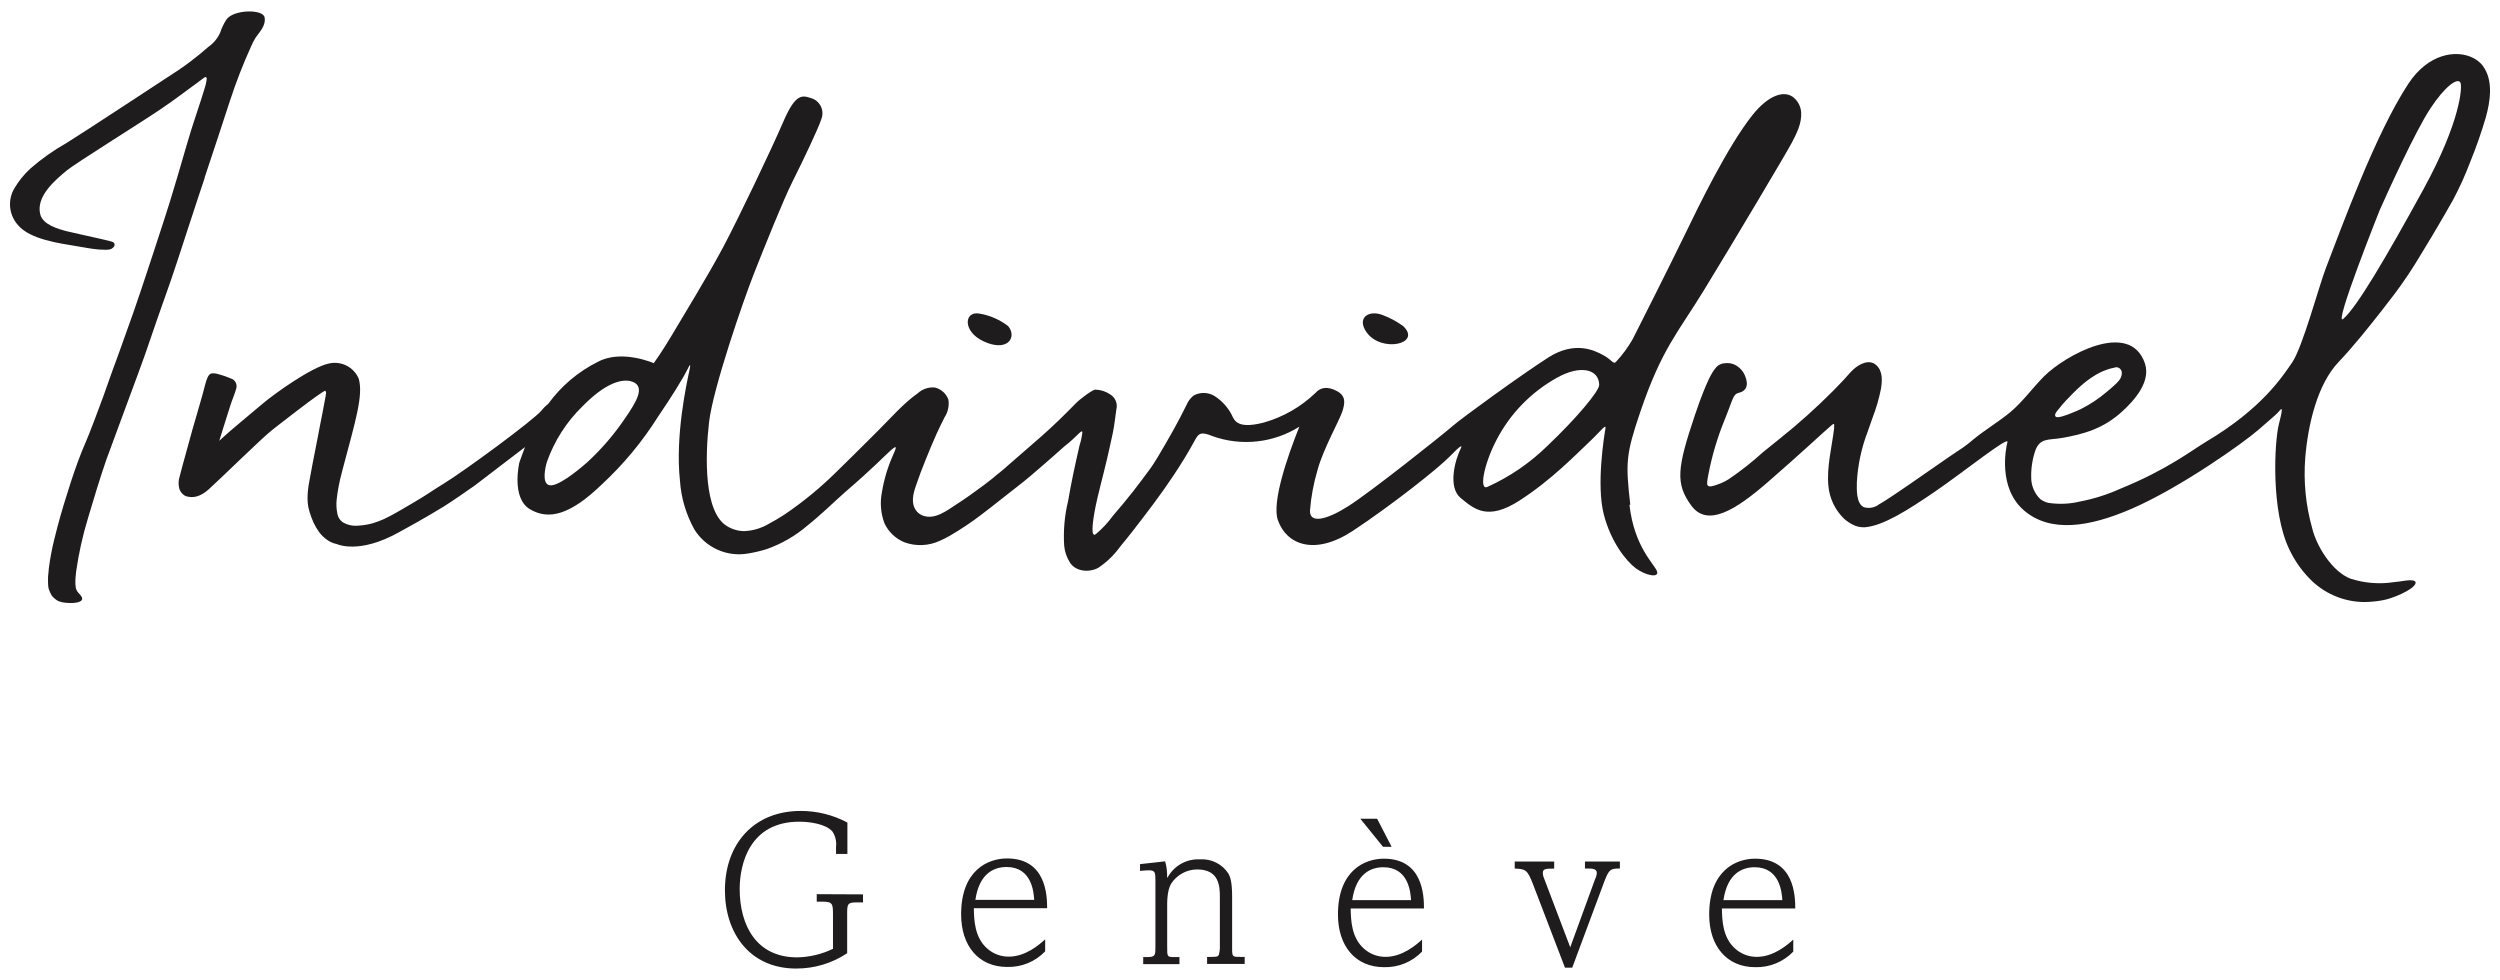 <svg xmlns="http://www.w3.org/2000/svg" width="125" height="49" viewBox="0 0 125 49" fill="none"><path d="M10.227 8.892C10.661 7.605 11.079 6.31 11.504 5.02C11.802 4.108 12.15 3.213 12.546 2.339C12.61 2.186 12.684 2.038 12.771 1.897C12.961 1.613 13.304 1.296 13.23 0.87C13.157 0.445 11.652 0.465 11.311 0.992C11.183 1.192 11.081 1.407 11.008 1.633C10.878 1.922 10.672 2.169 10.411 2.35C10.127 2.602 9.821 2.849 9.514 3.081C9.324 3.229 9.128 3.365 8.927 3.501C8.106 4.037 4.061 6.701 3.314 7.157C2.674 7.519 2.073 7.944 1.52 8.427C1.207 8.714 0.938 9.046 0.722 9.411C0.549 9.699 0.474 10.036 0.508 10.371C0.542 10.705 0.684 11.02 0.912 11.268C1.52 11.976 2.987 12.166 3.811 12.305C4.183 12.367 4.555 12.441 4.929 12.475C5.043 12.475 5.159 12.489 5.276 12.489C5.351 12.491 5.426 12.484 5.5 12.469C5.596 12.447 5.738 12.342 5.73 12.223C5.721 12.104 5.577 12.078 5.494 12.056C5.412 12.033 5.261 11.996 5.145 11.97L4.887 11.911C4.555 11.832 3.518 11.611 3.337 11.562C2.897 11.446 2.141 11.236 2.011 10.712C1.792 9.816 2.752 9.011 3.337 8.524C3.791 8.152 6.948 6.191 7.998 5.482C8.748 4.978 9.472 4.419 10.204 3.886C10.315 3.807 10.346 3.886 10.332 3.994C10.312 4.138 10.278 4.279 10.232 4.416C10.002 5.193 9.614 6.267 9.352 7.191C9.091 8.116 8.702 9.4 8.501 10.066C8.299 10.732 7.007 14.68 6.675 15.607C6.448 16.248 6.218 16.891 5.988 17.532C5.704 18.286 5.443 19.043 5.173 19.799C5 20.284 4.424 21.809 4.302 22.067C4.004 22.747 3.754 23.45 3.524 24.159C3.294 24.867 3.061 25.627 2.865 26.373C2.811 26.582 2.763 26.792 2.706 27.002C2.65 27.212 2.604 27.444 2.562 27.665C2.519 27.886 2.468 28.19 2.437 28.453C2.437 28.578 2.408 28.703 2.403 28.827C2.397 28.952 2.403 29.054 2.403 29.168C2.404 29.256 2.413 29.344 2.431 29.431C2.469 29.551 2.521 29.666 2.584 29.774C2.675 29.893 2.791 29.99 2.925 30.058C3.042 30.103 3.166 30.131 3.291 30.14C3.814 30.185 4.245 30.097 4.069 29.819C3.893 29.542 3.675 29.646 3.808 28.567C3.938 27.658 4.138 26.76 4.407 25.882C4.566 25.344 5.037 23.768 5.327 22.957C5.616 22.146 7.093 18.204 7.252 17.727C7.666 16.494 8.103 15.273 8.535 14.043C8.654 13.691 8.773 13.337 8.89 12.985C9.239 11.928 9.577 10.865 9.929 9.811C10.028 9.507 10.13 9.207 10.232 8.903" fill="#1E1C1D"></path><path d="M81.513 25.23C81.28 23.152 81.285 22.747 82.007 20.618C83.08 17.446 83.886 16.65 85.186 14.529C86.711 12.035 89.291 7.698 89.587 7.143C89.825 6.689 90.097 6.156 90.058 5.62C90.041 5.356 89.926 5.107 89.734 4.923C89.251 4.453 88.411 4.759 87.619 5.759C86.37 7.335 84.916 10.337 84.244 11.729C83.571 13.121 81.867 16.502 81.643 16.942C81.406 17.36 81.12 17.75 80.791 18.101C80.661 18.228 80.601 17.993 80.158 17.755C79.716 17.517 78.739 17.027 77.407 17.88C76.076 18.733 73.072 20.91 72.607 21.321C72.141 21.732 68.536 24.598 67.414 25.309C66.293 26.02 65.478 26.179 65.498 25.533C65.553 24.848 65.678 24.171 65.873 23.512C66.157 22.457 66.971 21.018 67.111 20.59C67.25 20.162 67.315 19.793 66.827 19.544C66.435 19.34 66.054 19.323 65.773 19.646C65.047 20.344 64.16 20.853 63.19 21.128C61.674 21.519 61.705 20.887 61.515 20.612C61.319 20.287 61.051 20.01 60.731 19.804C60.575 19.707 60.395 19.653 60.21 19.648C60.025 19.643 59.843 19.687 59.681 19.776C59.524 19.901 59.402 20.064 59.326 20.249C58.895 21.131 58.406 21.981 57.907 22.82C57.765 23.056 57.623 23.288 57.455 23.509C57.194 23.866 56.929 24.218 56.66 24.564C56.331 24.986 55.985 25.394 55.638 25.799C55.394 26.137 55.108 26.443 54.787 26.709C54.503 26.925 54.633 25.927 54.869 24.912C55.065 24.076 55.295 23.248 55.474 22.409C55.528 22.166 55.579 21.925 55.633 21.684C55.721 21.281 55.755 20.879 55.817 20.476C55.855 20.335 55.845 20.185 55.791 20.049C55.736 19.913 55.639 19.799 55.513 19.722C55.291 19.571 55.03 19.487 54.761 19.481C54.63 19.481 53.986 19.96 53.793 20.164C53.225 20.748 52.657 21.298 52.061 21.825L50.454 23.223C50.298 23.359 50.142 23.506 49.983 23.628C49.877 23.707 49.774 23.791 49.676 23.881C49.52 24.008 49.359 24.13 49.197 24.252C48.745 24.592 48.283 24.921 47.809 25.227C47.334 25.533 46.744 26.003 46.139 25.78C45.993 25.725 45.868 25.625 45.782 25.496C45.551 25.142 45.654 24.705 45.782 24.328C45.932 23.878 46.102 23.433 46.281 22.99C46.46 22.548 46.639 22.109 46.835 21.678C46.96 21.395 47.096 21.134 47.229 20.864C47.4 20.603 47.468 20.288 47.42 19.98C47.366 19.831 47.276 19.698 47.158 19.593C47.04 19.487 46.898 19.413 46.744 19.376C46.59 19.361 46.435 19.379 46.288 19.428C46.141 19.477 46.006 19.556 45.892 19.66C45.157 20.181 44.549 20.893 43.905 21.531L43.337 22.098C42.829 22.596 42.329 23.107 41.818 23.597C41.025 24.383 40.16 25.093 39.235 25.72C38.977 25.89 38.71 26.049 38.437 26.193C38.064 26.414 37.641 26.539 37.208 26.556C36.907 26.553 36.612 26.468 36.356 26.31C35.184 25.612 35.258 22.803 35.453 21.108C35.649 19.413 37.182 14.983 37.693 13.69C38.204 12.398 39.147 10.031 39.635 9.059C40.123 8.086 40.921 6.425 41.072 5.941C41.11 5.839 41.127 5.73 41.121 5.622C41.115 5.513 41.087 5.407 41.038 5.31C40.99 5.213 40.921 5.127 40.838 5.057C40.754 4.988 40.657 4.936 40.552 4.906C40.118 4.764 39.783 4.654 39.172 6.071C38.562 7.488 36.901 10.963 36.157 12.361C35.414 13.758 34.15 15.816 33.625 16.706C33.1 17.596 32.688 18.158 32.688 18.158C32.688 18.158 31.087 17.455 29.903 18.087C28.912 18.578 28.056 19.303 27.408 20.198C27.284 20.292 27.173 20.402 27.078 20.524C26.67 21.012 23.237 23.54 22.17 24.192C21.696 24.476 21.242 24.805 20.75 25.085C20.342 25.323 19.941 25.57 19.524 25.791C19.416 25.848 19.308 25.901 19.2 25.953C19.023 26.031 18.841 26.099 18.655 26.157C18.418 26.225 18.175 26.267 17.928 26.281C17.789 26.297 17.648 26.289 17.511 26.259C17.377 26.23 17.248 26.179 17.131 26.108C17.001 26.014 16.91 25.876 16.875 25.72C16.82 25.47 16.806 25.212 16.835 24.958C16.885 24.52 16.968 24.087 17.082 23.662C17.099 23.597 17.114 23.535 17.131 23.47C17.789 20.992 18.17 19.765 17.937 18.934C17.816 18.648 17.595 18.414 17.316 18.276C17.037 18.139 16.717 18.105 16.415 18.183C15.564 18.373 13.735 19.671 13.125 20.19C12.515 20.709 11.422 21.607 11.178 21.845C10.933 22.083 10.967 22.029 10.967 22.029C11.002 21.919 11.362 20.745 11.518 20.272C11.606 19.989 11.725 19.736 11.802 19.461C11.837 19.37 11.838 19.27 11.806 19.177C11.774 19.085 11.71 19.007 11.626 18.957C11.393 18.855 11.151 18.77 10.905 18.705C10.795 18.668 10.679 18.657 10.564 18.674C10.408 18.722 10.332 18.957 10.261 19.223C10.07 19.983 9.829 20.731 9.619 21.491C9.451 22.095 9.284 22.701 9.119 23.305C9.077 23.472 9.028 23.637 8.989 23.804C8.921 23.999 8.911 24.21 8.96 24.41C8.981 24.497 9.022 24.577 9.078 24.645C9.135 24.713 9.206 24.768 9.287 24.805C9.639 24.921 10.005 24.844 10.422 24.479C11.007 23.957 13.091 21.902 13.622 21.488C13.645 21.471 16.177 19.479 16.265 19.541C16.28 19.557 16.292 19.576 16.299 19.597C16.305 19.618 16.306 19.641 16.302 19.663C16.299 19.716 16.291 19.769 16.279 19.821C16.259 19.935 16.236 20.051 16.214 20.164C16.185 20.326 16.151 20.49 16.123 20.652C16.095 20.814 16.046 21.046 16.006 21.241C15.967 21.437 15.921 21.675 15.882 21.891C15.842 22.106 15.794 22.338 15.751 22.56C15.708 22.781 15.669 22.99 15.626 23.203C15.584 23.416 15.555 23.591 15.518 23.784C15.405 24.368 15.288 24.994 15.473 25.578C15.527 25.762 15.594 25.942 15.671 26.117C15.75 26.288 15.845 26.451 15.955 26.604C16.066 26.751 16.198 26.88 16.347 26.987C16.49 27.091 16.654 27.164 16.827 27.2C16.847 27.2 17.934 27.747 19.978 26.596L20.83 26.123C21.284 25.865 21.735 25.604 22.178 25.332C22.525 25.119 23.572 24.399 23.754 24.263L26.252 22.353C26.156 22.596 26.065 22.852 25.968 23.124C25.968 23.124 25.548 24.895 26.494 25.459C27.439 26.023 28.515 25.743 30.091 24.221C31.164 23.227 32.103 22.098 32.884 20.862C33.753 19.578 33.994 19.136 34.184 18.821C34.375 18.506 34.607 17.894 34.468 18.537C34.329 19.181 33.756 21.8 33.997 24.022C34.054 24.884 34.301 25.722 34.721 26.477C35 26.925 35.408 27.279 35.892 27.492C36.376 27.705 36.912 27.767 37.432 27.67C37.741 27.619 38.045 27.546 38.343 27.452C39.086 27.189 39.773 26.791 40.37 26.279C41.038 25.751 41.645 25.145 42.287 24.578C43.678 23.382 44.158 22.857 44.529 22.526C44.901 22.194 44.813 22.39 44.64 22.784C44.381 23.368 44.198 23.983 44.095 24.615C43.993 25.133 44.037 25.67 44.223 26.165C44.424 26.596 44.781 26.935 45.222 27.115C45.508 27.219 45.812 27.266 46.116 27.253C46.42 27.24 46.718 27.167 46.994 27.038C47.157 26.968 47.316 26.888 47.471 26.8C48.041 26.469 48.589 26.102 49.112 25.7C49.711 25.247 50.293 24.768 50.889 24.311C51.315 23.985 51.715 23.637 52.124 23.282C52.484 22.968 52.85 22.653 53.205 22.33L53.234 22.307C53.864 21.823 54.117 21.406 54.117 21.63C54.092 21.851 54.044 22.068 53.975 22.279C53.765 23.197 53.563 24.116 53.407 25.043C53.229 25.774 53.162 26.528 53.208 27.279C53.237 27.589 53.34 27.888 53.509 28.149C53.816 28.591 54.477 28.631 54.914 28.39C55.343 28.103 55.716 27.741 56.016 27.322C56.209 27.092 56.396 26.857 56.584 26.619C57.308 25.686 58.029 24.751 58.684 23.761C59.059 23.195 59.411 22.628 59.735 22.029C59.919 21.689 60.019 21.55 60.629 21.808C61.341 22.062 62.101 22.152 62.853 22.07C63.604 21.988 64.327 21.736 64.967 21.335C64.36 22.854 63.584 25.122 63.894 26.006C64.32 27.228 65.722 27.812 67.659 26.531C69.595 25.25 71.917 23.413 72.485 22.826C73.052 22.239 73.129 22.242 73.038 22.424C72.754 22.99 72.377 24.365 73.038 24.904C73.7 25.442 74.367 26.066 75.982 25.023C77.598 23.98 78.821 22.698 79.443 22.117C80.065 21.536 80.329 21.128 80.269 21.454C80.21 21.78 79.809 24.238 80.19 25.723C80.539 27.078 81.297 28.05 81.796 28.419C82.296 28.787 82.992 28.915 82.844 28.549C82.696 28.183 81.708 27.324 81.473 25.247L81.513 25.23ZM31.243 20.93C30.703 21.726 30.074 22.457 29.367 23.11C28.822 23.591 27.862 24.351 27.467 24.26C27.073 24.17 27.269 23.339 27.348 23.087C27.72 22.037 28.329 21.088 29.128 20.312C30.548 18.863 31.357 18.98 31.641 19.093C32.291 19.354 31.78 20.145 31.243 20.93ZM77.376 22.288C76.505 23.144 75.49 23.84 74.375 24.343C73.952 24.547 74.165 23.265 74.83 21.987C75.508 20.684 76.554 19.608 77.839 18.892C79.031 18.22 79.951 18.461 79.96 19.246C79.96 19.552 78.838 20.901 77.376 22.288Z" fill="#1E1C1D"></path><path d="M124.161 3.313C124.031 3.143 123.866 3.004 123.676 2.905C122.824 2.463 121.405 2.675 120.411 4.197C118.776 6.692 117.112 11.284 116.295 13.401C115.957 14.271 115.128 17.369 114.608 18.123C114.089 18.877 113.072 20.439 110.33 22.072C109.544 22.542 108.394 23.466 106.012 24.439C105.372 24.728 104.7 24.941 104.01 25.074C103.487 25.201 102.944 25.224 102.412 25.142C102.271 25.108 102.138 25.046 102.02 24.96C101.871 24.817 101.753 24.645 101.674 24.454C101.595 24.263 101.556 24.058 101.56 23.852C101.551 23.383 101.627 22.916 101.785 22.474C102.029 21.907 102.409 22.004 103.037 21.907C104.215 21.712 105.191 21.414 106.111 20.572C106.702 20.034 107.553 19.096 107.247 18.174C106.494 15.949 103.235 17.786 102.208 18.812C101.64 19.379 101.154 20.068 100.527 20.598C99.976 21.06 99.195 21.53 98.645 21.99C98.487 22.128 98.321 22.258 98.148 22.378C97.643 22.695 95.374 24.303 94.71 24.736C94.463 24.895 94.219 25.068 93.96 25.212C93.853 25.297 93.726 25.355 93.591 25.38C93.456 25.405 93.317 25.397 93.186 25.357C92.808 25.17 92.836 24.47 92.842 24.118C92.889 23.255 93.07 22.404 93.379 21.596C93.458 21.36 93.543 21.128 93.626 20.893C93.808 20.425 93.948 19.942 94.046 19.45C94.114 19.039 94.148 18.554 93.807 18.251C93.466 17.948 92.978 18.189 92.672 18.469C92.49 18.636 92.34 18.832 92.169 19.011C91.999 19.189 91.84 19.354 91.675 19.524C90.817 20.387 89.91 21.2 88.958 21.958C88.689 22.174 88.416 22.389 88.149 22.61C87.607 23.103 87.03 23.557 86.423 23.968C86.294 24.05 86.157 24.119 86.014 24.175C85.234 24.484 85.316 24.294 85.427 23.682C85.605 22.767 85.872 21.872 86.224 21.009C86.664 19.932 86.639 19.708 86.954 19.637C87.269 19.566 87.468 19.305 87.252 18.787C87.175 18.598 87.045 18.435 86.877 18.319C86.687 18.183 86.45 18.128 86.219 18.166H86.179C86.048 18.19 85.927 18.251 85.83 18.342C85.797 18.377 85.767 18.413 85.739 18.452C85.671 18.542 85.61 18.636 85.557 18.736C85.515 18.815 85.469 18.894 85.432 18.977C85.395 19.059 85.341 19.175 85.299 19.274C85.256 19.373 85.194 19.518 85.148 19.643L84.978 20.088C84.916 20.263 84.853 20.442 84.793 20.62L84.745 20.757C83.857 23.398 83.76 24.181 84.564 25.278C85.367 26.375 86.767 25.516 88.376 24.118C89.986 22.721 91.201 21.584 91.448 21.375C91.695 21.165 91.732 21.091 91.704 21.434C91.59 22.372 91.329 23.345 91.42 24.297C91.476 24.92 91.755 25.503 92.206 25.938C92.331 26.049 92.469 26.145 92.618 26.221C92.808 26.326 93.023 26.375 93.239 26.363C94.151 26.295 95.383 25.513 96.768 24.566C98.154 23.619 100.459 21.768 100.371 22.106C100.283 22.443 99.9 24.407 101.203 25.524C102.506 26.641 104.431 26.375 106.597 25.431C109.035 24.371 112.187 22.134 112.919 21.491C113.651 20.847 113.751 20.785 113.913 20.606C114.074 20.428 114.197 20.221 113.952 21.173C113.708 22.126 113.544 25.581 114.472 27.483C114.72 28.004 115.049 28.483 115.449 28.9C115.804 29.276 116.232 29.576 116.707 29.783C117.181 29.99 117.693 30.098 118.211 30.102C118.527 30.099 118.843 30.068 119.153 30.009C119.636 29.923 120.596 29.51 120.755 29.218C120.914 28.926 120.303 29.025 120.144 29.05C119.985 29.076 119.843 29.093 119.693 29.107C118.967 29.218 118.226 29.159 117.527 28.934C116.615 28.591 115.823 27.304 115.613 26.423C115.286 25.269 115.168 24.066 115.264 22.871C115.403 21.207 115.872 19.22 116.919 18.112C117.708 17.279 118.429 16.369 119.142 15.459C119.349 15.192 119.554 14.926 119.758 14.657C120.214 14.046 120.636 13.413 121.024 12.758C121.419 12.117 121.805 11.468 122.183 10.816C122.339 10.547 122.495 10.28 122.645 10.008C122.976 9.388 123.266 8.747 123.514 8.089C123.807 7.373 124.062 6.643 124.281 5.901C124.51 5.099 124.684 4.024 124.147 3.304L124.161 3.313ZM102.929 20.465C103.033 20.322 103.147 20.186 103.269 20.059C103.519 19.793 103.775 19.529 104.047 19.288C104.242 19.114 104.451 18.956 104.672 18.815C105.016 18.59 105.402 18.436 105.807 18.361C105.847 18.361 105.886 18.369 105.922 18.385C105.959 18.401 105.991 18.424 106.018 18.453C106.045 18.482 106.065 18.517 106.078 18.554C106.09 18.591 106.095 18.631 106.091 18.67C106.084 18.802 106.034 18.927 105.949 19.027C105.863 19.13 105.768 19.225 105.665 19.311C105.56 19.41 105.447 19.501 105.336 19.594C104.946 19.927 104.517 20.213 104.059 20.445C103.9 20.521 103.741 20.592 103.576 20.654C103.44 20.712 103.3 20.762 103.159 20.805C103.076 20.827 102.812 20.918 102.764 20.805C102.716 20.691 102.866 20.541 102.917 20.47L102.929 20.465ZM121.166 9.475C119.281 12.914 117.839 15.363 117.163 15.944C116.632 16.403 118.986 10.504 118.986 10.504C119.395 9.586 120.746 6.607 121.501 5.45C122.256 4.294 122.892 3.863 123.023 4.135C123.117 4.325 123.048 6.04 121.166 9.475Z" fill="#1E1C1D"></path><path d="M70.168 16.311C69.866 16.091 69.537 15.911 69.189 15.775C68.456 15.455 67.8 15.883 68.337 16.626C69.069 17.641 71.085 17.207 70.174 16.32" fill="#1E1C1D"></path><path d="M49.394 17.157C50.467 17.537 50.828 16.798 50.408 16.307C49.986 15.98 49.489 15.764 48.963 15.678C48.165 15.536 48.097 16.698 49.394 17.155" fill="#1E1C1D"></path><path d="M86.172 45.006C86.371 43.656 87.129 43.362 87.731 43.362C88.994 43.362 89.093 44.62 89.116 45.006H86.172ZM89.763 45.422C89.763 44.753 89.698 42.934 87.753 42.934C86.799 42.934 85.459 43.526 85.459 45.728C85.459 47.296 86.328 48.359 87.765 48.359C88.118 48.368 88.47 48.304 88.797 48.169C89.124 48.035 89.419 47.834 89.664 47.579V46.978C89.38 47.239 88.687 47.843 87.841 47.843C87.45 47.846 87.071 47.706 86.777 47.449C86.118 46.882 86.107 45.981 86.095 45.422H89.763ZM75.736 43.075V43.427C76.272 43.458 76.361 43.458 76.656 44.226L78.248 48.382H78.612L80.213 44.084C80.454 43.449 80.531 43.427 80.994 43.427V43.075H79.248V43.427H79.412C79.577 43.427 79.841 43.427 79.841 43.645C79.833 43.756 79.803 43.863 79.753 43.962L78.512 47.364L77.172 43.835C77.153 43.775 77.142 43.711 77.141 43.648C77.141 43.441 77.283 43.43 77.709 43.43V43.075H75.736ZM67.611 45.006C67.807 43.656 68.565 43.362 69.169 43.362C70.433 43.362 70.529 44.62 70.552 45.006H67.611ZM71.199 45.422C71.199 44.753 71.134 42.934 69.192 42.934C68.235 42.934 66.898 43.526 66.898 45.728C66.898 47.296 67.764 48.359 69.204 48.359C69.557 48.368 69.909 48.304 70.236 48.169C70.563 48.035 70.858 47.834 71.103 47.579V46.978C70.819 47.239 70.123 47.843 69.28 47.843C68.889 47.846 68.51 47.706 68.216 47.449C67.557 46.882 67.546 45.981 67.534 45.422H71.199ZM68.017 40.938L69.152 42.341H69.581L68.857 40.938H68.017ZM57.002 43.206V43.546C57.212 43.526 57.331 43.515 57.453 43.515C57.771 43.515 57.771 43.645 57.771 44.062V47.327C57.771 47.755 57.771 47.854 57.365 47.854H57.161V48.206H58.972V47.854H58.776C58.347 47.854 58.359 47.854 58.359 47.327V45.411C58.359 45.19 58.336 44.532 58.566 44.172C58.706 43.958 58.898 43.782 59.123 43.66C59.349 43.537 59.601 43.473 59.858 43.472C60.976 43.472 60.993 44.34 60.993 44.864V47.265C61.002 47.427 60.984 47.59 60.939 47.747C60.883 47.846 60.829 47.846 60.355 47.846V48.197H62.234V47.846H62.035C61.641 47.846 61.606 47.846 61.606 47.463V44.844C61.606 44.076 61.507 43.835 61.422 43.682C61.271 43.447 61.059 43.257 60.81 43.132C60.56 43.006 60.281 42.949 60.002 42.968C59.673 42.95 59.346 43.026 59.058 43.187C58.771 43.348 58.535 43.588 58.379 43.877H58.356C58.364 43.604 58.331 43.33 58.257 43.067L57.002 43.206ZM48.769 44.994C48.965 43.645 49.723 43.35 50.327 43.35C51.591 43.35 51.687 44.609 51.71 44.994H48.769ZM52.357 45.411C52.357 44.742 52.292 42.922 50.35 42.922C49.393 42.922 48.056 43.515 48.056 45.717C48.056 47.285 48.922 48.347 50.358 48.347C50.712 48.357 51.064 48.293 51.391 48.159C51.718 48.024 52.013 47.823 52.258 47.568V46.967C51.974 47.228 51.281 47.832 50.438 47.832C50.047 47.835 49.668 47.695 49.373 47.438C48.715 46.871 48.703 45.969 48.692 45.411H52.357ZM40.837 44.708V45.082H41.101C41.649 45.082 41.649 45.19 41.649 45.782V47.441C41.087 47.713 40.473 47.859 39.849 47.868C37.819 47.868 36.984 46.267 36.984 44.45C36.984 43.177 37.498 41.085 39.959 41.085C40.527 41.085 41.285 41.205 41.615 41.567C41.769 41.795 41.836 42.071 41.802 42.344V42.696H42.37V41.128C41.651 40.745 40.848 40.545 40.033 40.547C37.694 40.547 36.246 42.191 36.246 44.515C36.246 46.675 37.507 48.427 39.803 48.427C40.712 48.431 41.602 48.165 42.358 47.661V45.731C42.358 45.207 42.358 45.119 42.844 45.119H43.15V44.719L40.837 44.708Z" fill="#1E1C1D"></path></svg>